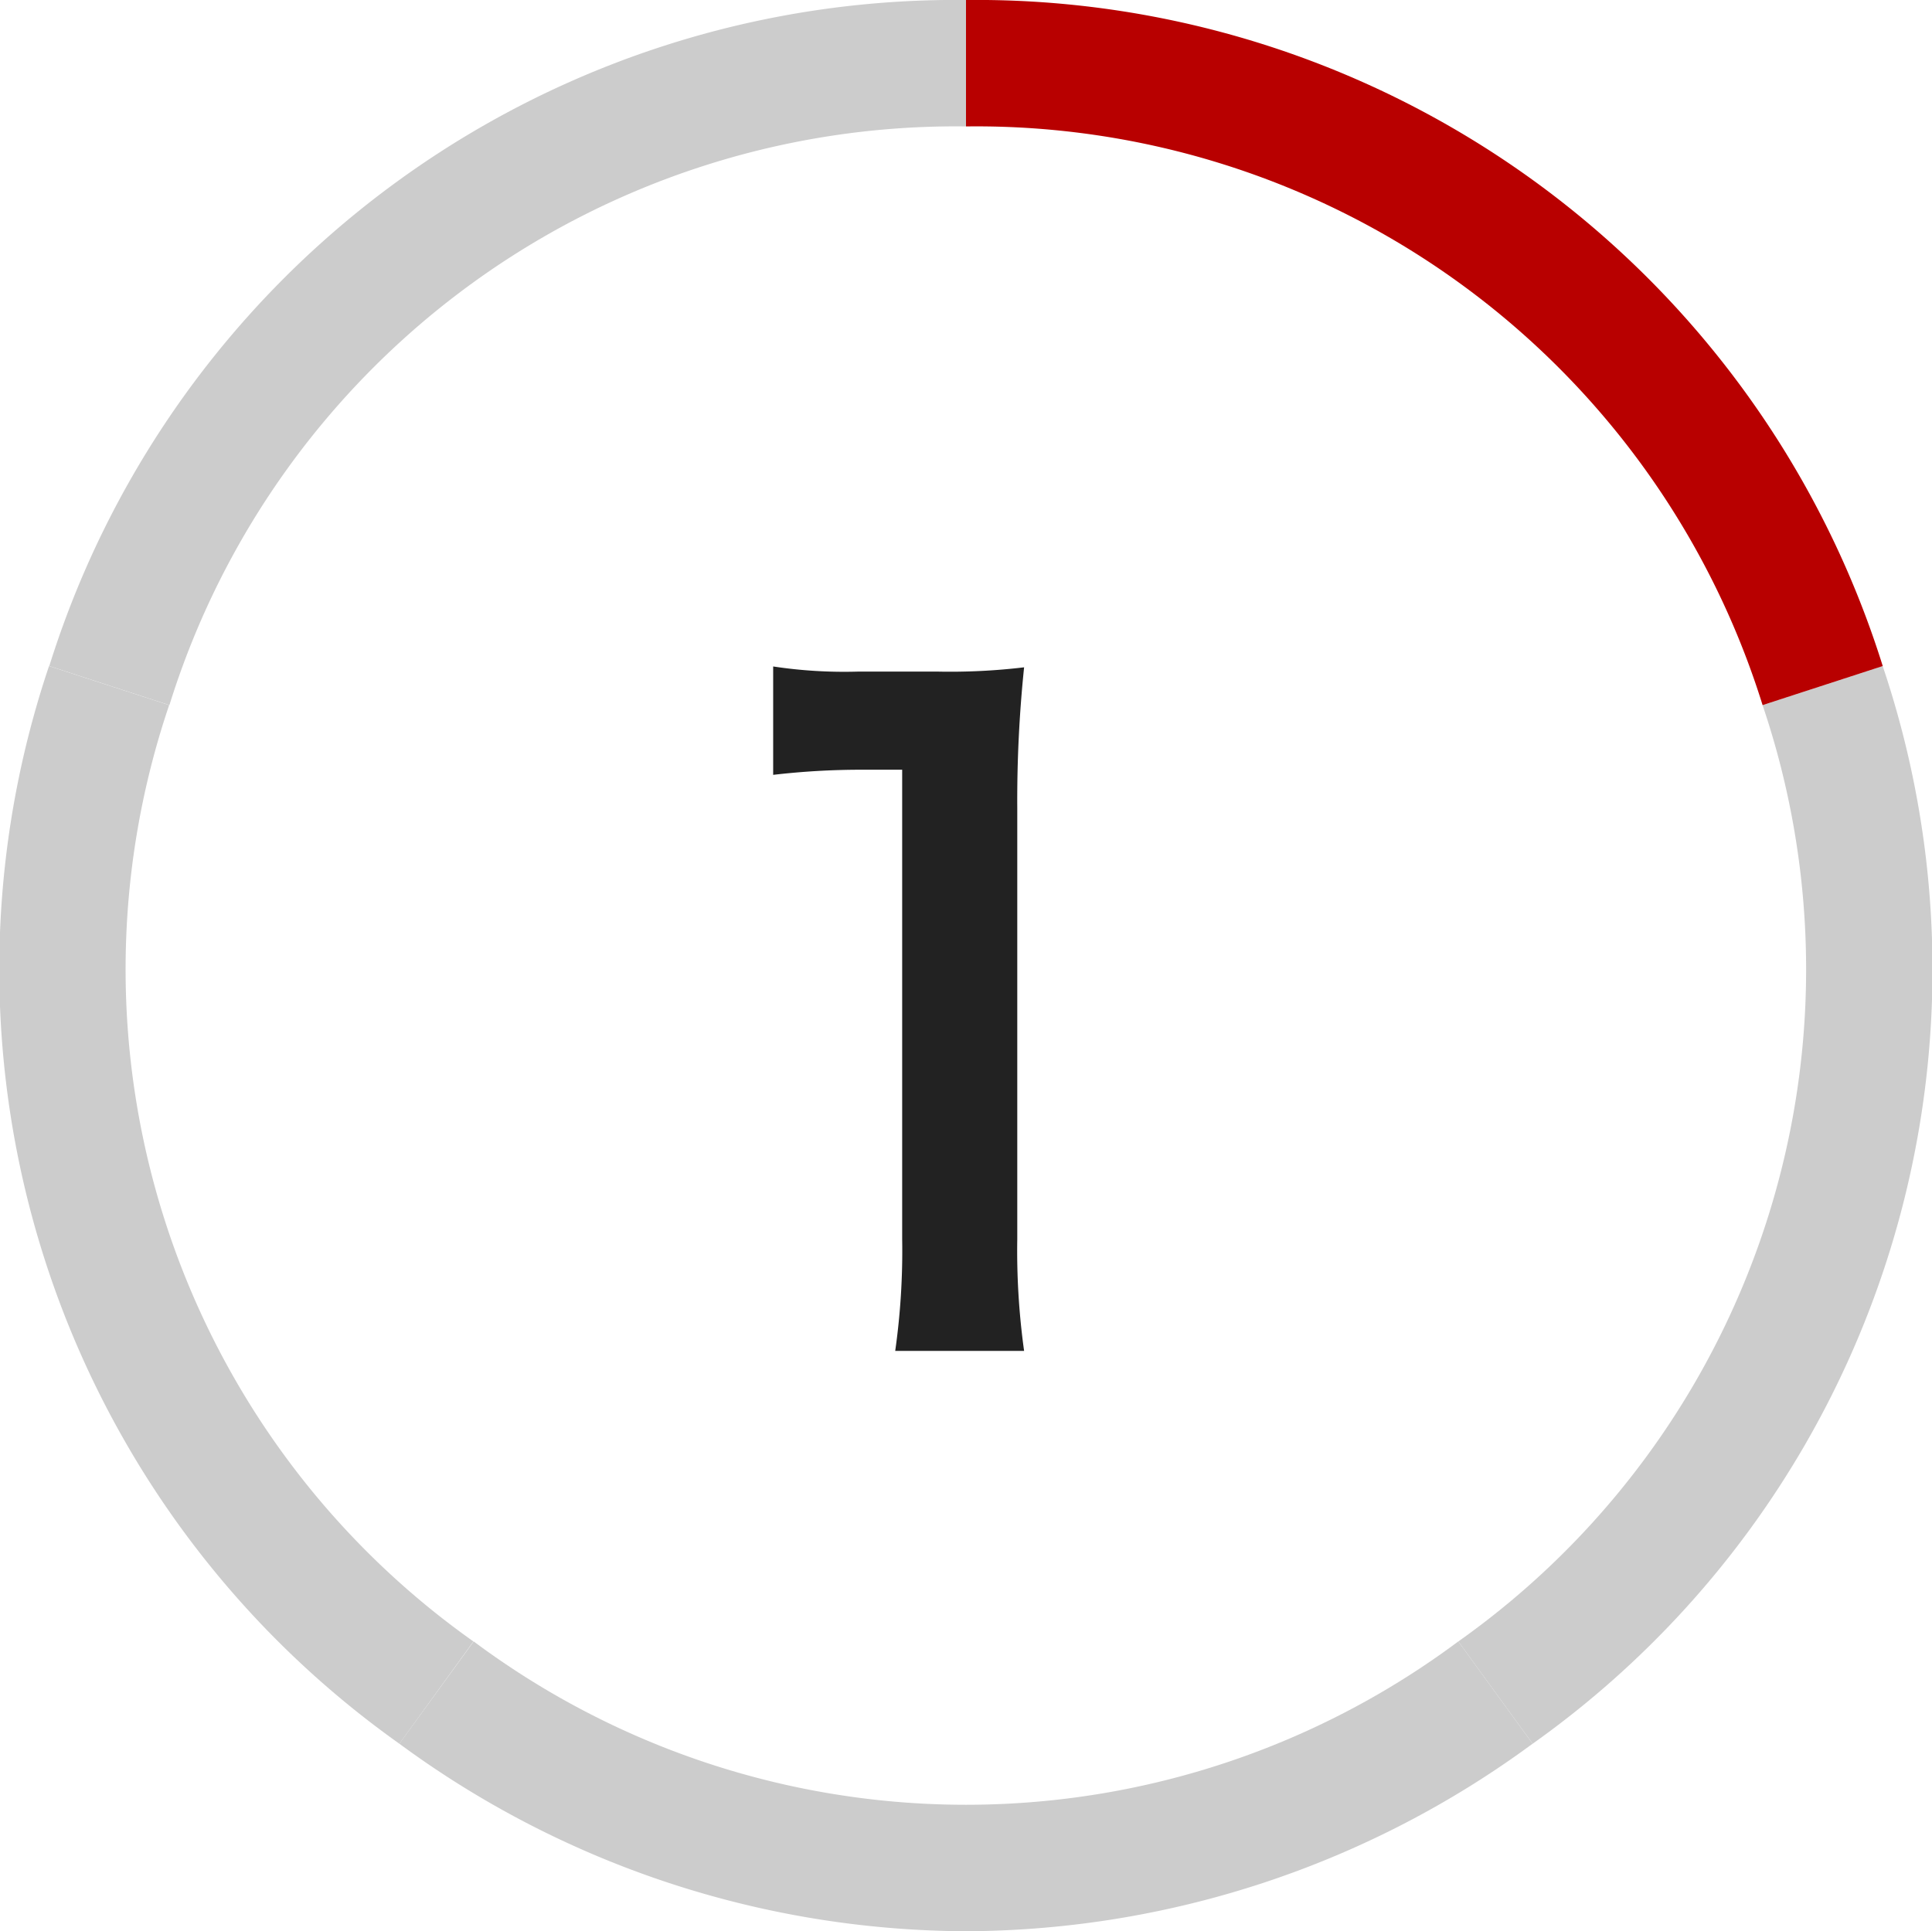 <svg xmlns="http://www.w3.org/2000/svg" width="61.116" height="61.1" viewBox="0 0 61.116 61.1"><g transform="translate(-643.644 -929.29)"><path d="M4.861,20.558l-3.8-1.236a30.042,30.042,0,0,1,29-21.072v4a26.048,26.048,0,0,0-25.2,18.308Z" transform="translate(644.142 931.04)" fill="#ccc"/><path d="M10.883,70.349A30.041,30.041,0,0,1-.2,36.254l3.8,1.236a26.048,26.048,0,0,0,9.625,29.623Z" transform="translate(645.395 914.108)" fill="#ccc"/><path d="M38.961,103.678a30.41,30.41,0,0,1-17.925-5.933l2.351-3.236a26.049,26.049,0,0,0,31.147,0l2.351,3.236A30.41,30.41,0,0,1,38.961,103.678Z" transform="translate(635.241 886.711)" fill="#ccc"/><path d="M85.693,70.349l-2.351-3.236A26.048,26.048,0,0,0,92.966,37.49l3.8-1.236A30.042,30.042,0,0,1,85.693,70.349Z" transform="translate(606.434 914.108)" fill="#ccc"/><path d="M78.563,20.558A26.049,26.049,0,0,0,53.364,2.25v-4a30.043,30.043,0,0,1,29,21.072Z" transform="translate(620.838 931.04)" fill="#b80000"/><path d="M16.011.486a23,23,0,0,1-.216-3.537V-16.686a40.683,40.683,0,0,1,.216-4.455,19.636,19.636,0,0,1-2.754.135H10.773a15,15,0,0,1-2.7-.162v3.429a24.012,24.012,0,0,1,2.781-.162h1.3v14.85A22.555,22.555,0,0,1,11.934.486Z" transform="translate(660.029 971.543)" fill="#222"/></g></svg>